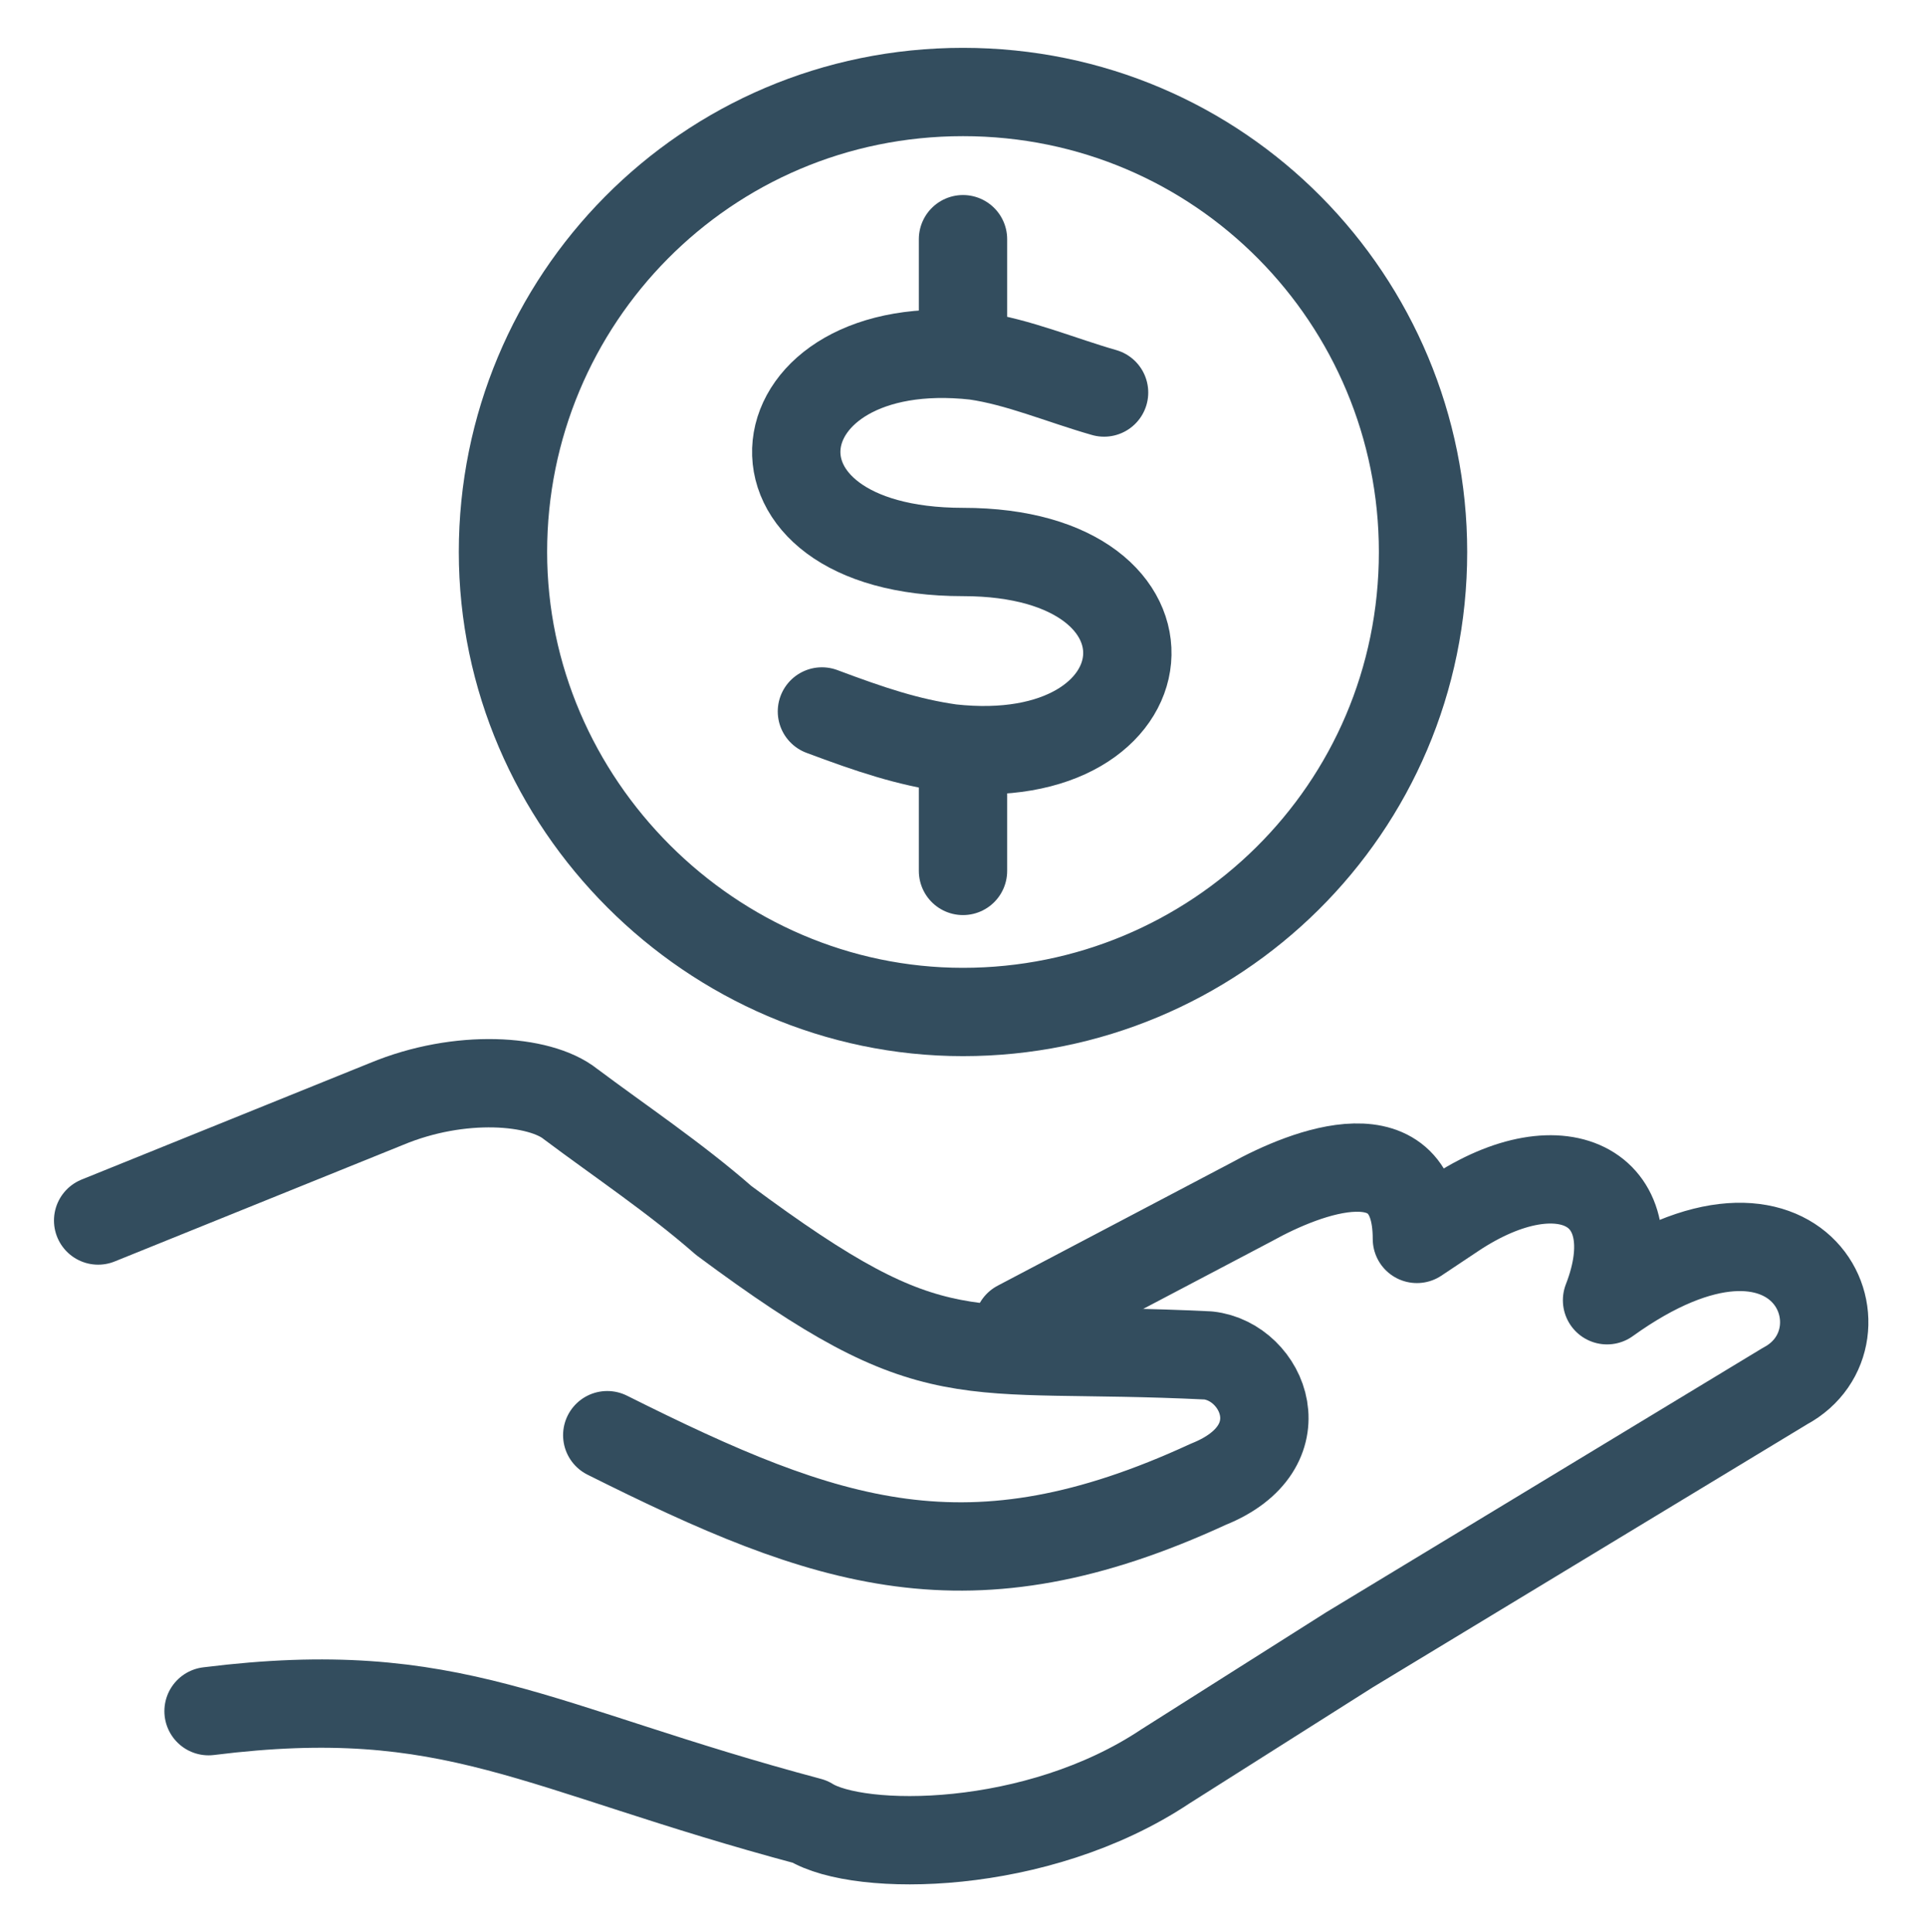 <?xml version="1.0" encoding="utf-8"?>
<!-- Generator: Adobe Illustrator 18.0.0, SVG Export Plug-In . SVG Version: 6.00 Build 0)  -->
<!DOCTYPE svg PUBLIC "-//W3C//DTD SVG 1.1//EN" "http://www.w3.org/Graphics/SVG/1.1/DTD/svg11.dtd">
<svg version="1.1" id="Layer_1" xmlns="http://www.w3.org/2000/svg" xmlns:xlink="http://www.w3.org/1999/xlink" x="0px" y="0px"
	 viewBox="0 0 31.4 31.5" enable-background="new 0 0 31.4 31.5" xml:space="preserve">
<g>
	
		<path fill="none" stroke="#334D5E" stroke-width="1.44" stroke-linecap="round" stroke-linejoin="round" stroke-miterlimit="22.926" d="
		M16.6,21.6l3.8-2c0.9-0.5,2.7-1.2,2.7,0.6l0.6-0.4c1.8-1.2,3.2-0.4,2.5,1.4c3.2-2.3,4.4,0.6,2.9,1.4L22,26.9l-3,1.9
		c-2.1,1.4-5,1.4-5.8,0.9c-4.5-1.2-5.8-2.3-9.8-1.8"/>
	
		<path fill="none" stroke="#334D5E" stroke-width="1.44" stroke-linecap="round" stroke-linejoin="round" stroke-miterlimit="22.926" d="
		M1.6,19.9L6.3,18c1.2-0.5,2.5-0.4,3,0c0.8,0.6,1.7,1.2,2.5,1.9c3.5,2.6,3.8,2,7.9,2.2c0.9,0.1,1.5,1.5,0,2.1
		c-3.9,1.8-6.2,1-9.8-0.8"/>
	
		<line fill="none" stroke="#334D5E" stroke-width="1.44" stroke-linecap="round" stroke-linejoin="round" stroke-miterlimit="22.926" x1="15.7" y1="3.9" x2="15.7" y2="5.5"/>
	
		<line fill="none" stroke="#334D5E" stroke-width="1.44" stroke-linecap="round" stroke-linejoin="round" stroke-miterlimit="22.926" x1="15.7" y1="12.6" x2="15.7" y2="14.2"/>
	
		<path fill="none" stroke="#334D5E" stroke-width="1.44" stroke-linecap="round" stroke-linejoin="round" stroke-miterlimit="22.926" d="
		M15.7,1.5c4.2,0,7.5,3.4,7.5,7.5c0,4.2-3.4,7.5-7.5,7.5s-7.5-3.4-7.5-7.5C8.2,4.9,11.5,1.5,15.7,1.5L15.7,1.5z"/>
	
		<path fill="none" stroke="#334D5E" stroke-width="1.44" stroke-linecap="round" stroke-linejoin="round" stroke-miterlimit="22.926" d="
		M18,6.4c-0.7-0.2-1.4-0.5-2.1-0.6c-3.6-0.4-4.1,3.2-0.2,3.2c3.8,0,3.4,3.6-0.2,3.2c-0.7-0.1-1.3-0.3-2.1-0.6"/>
</g>
</svg>
